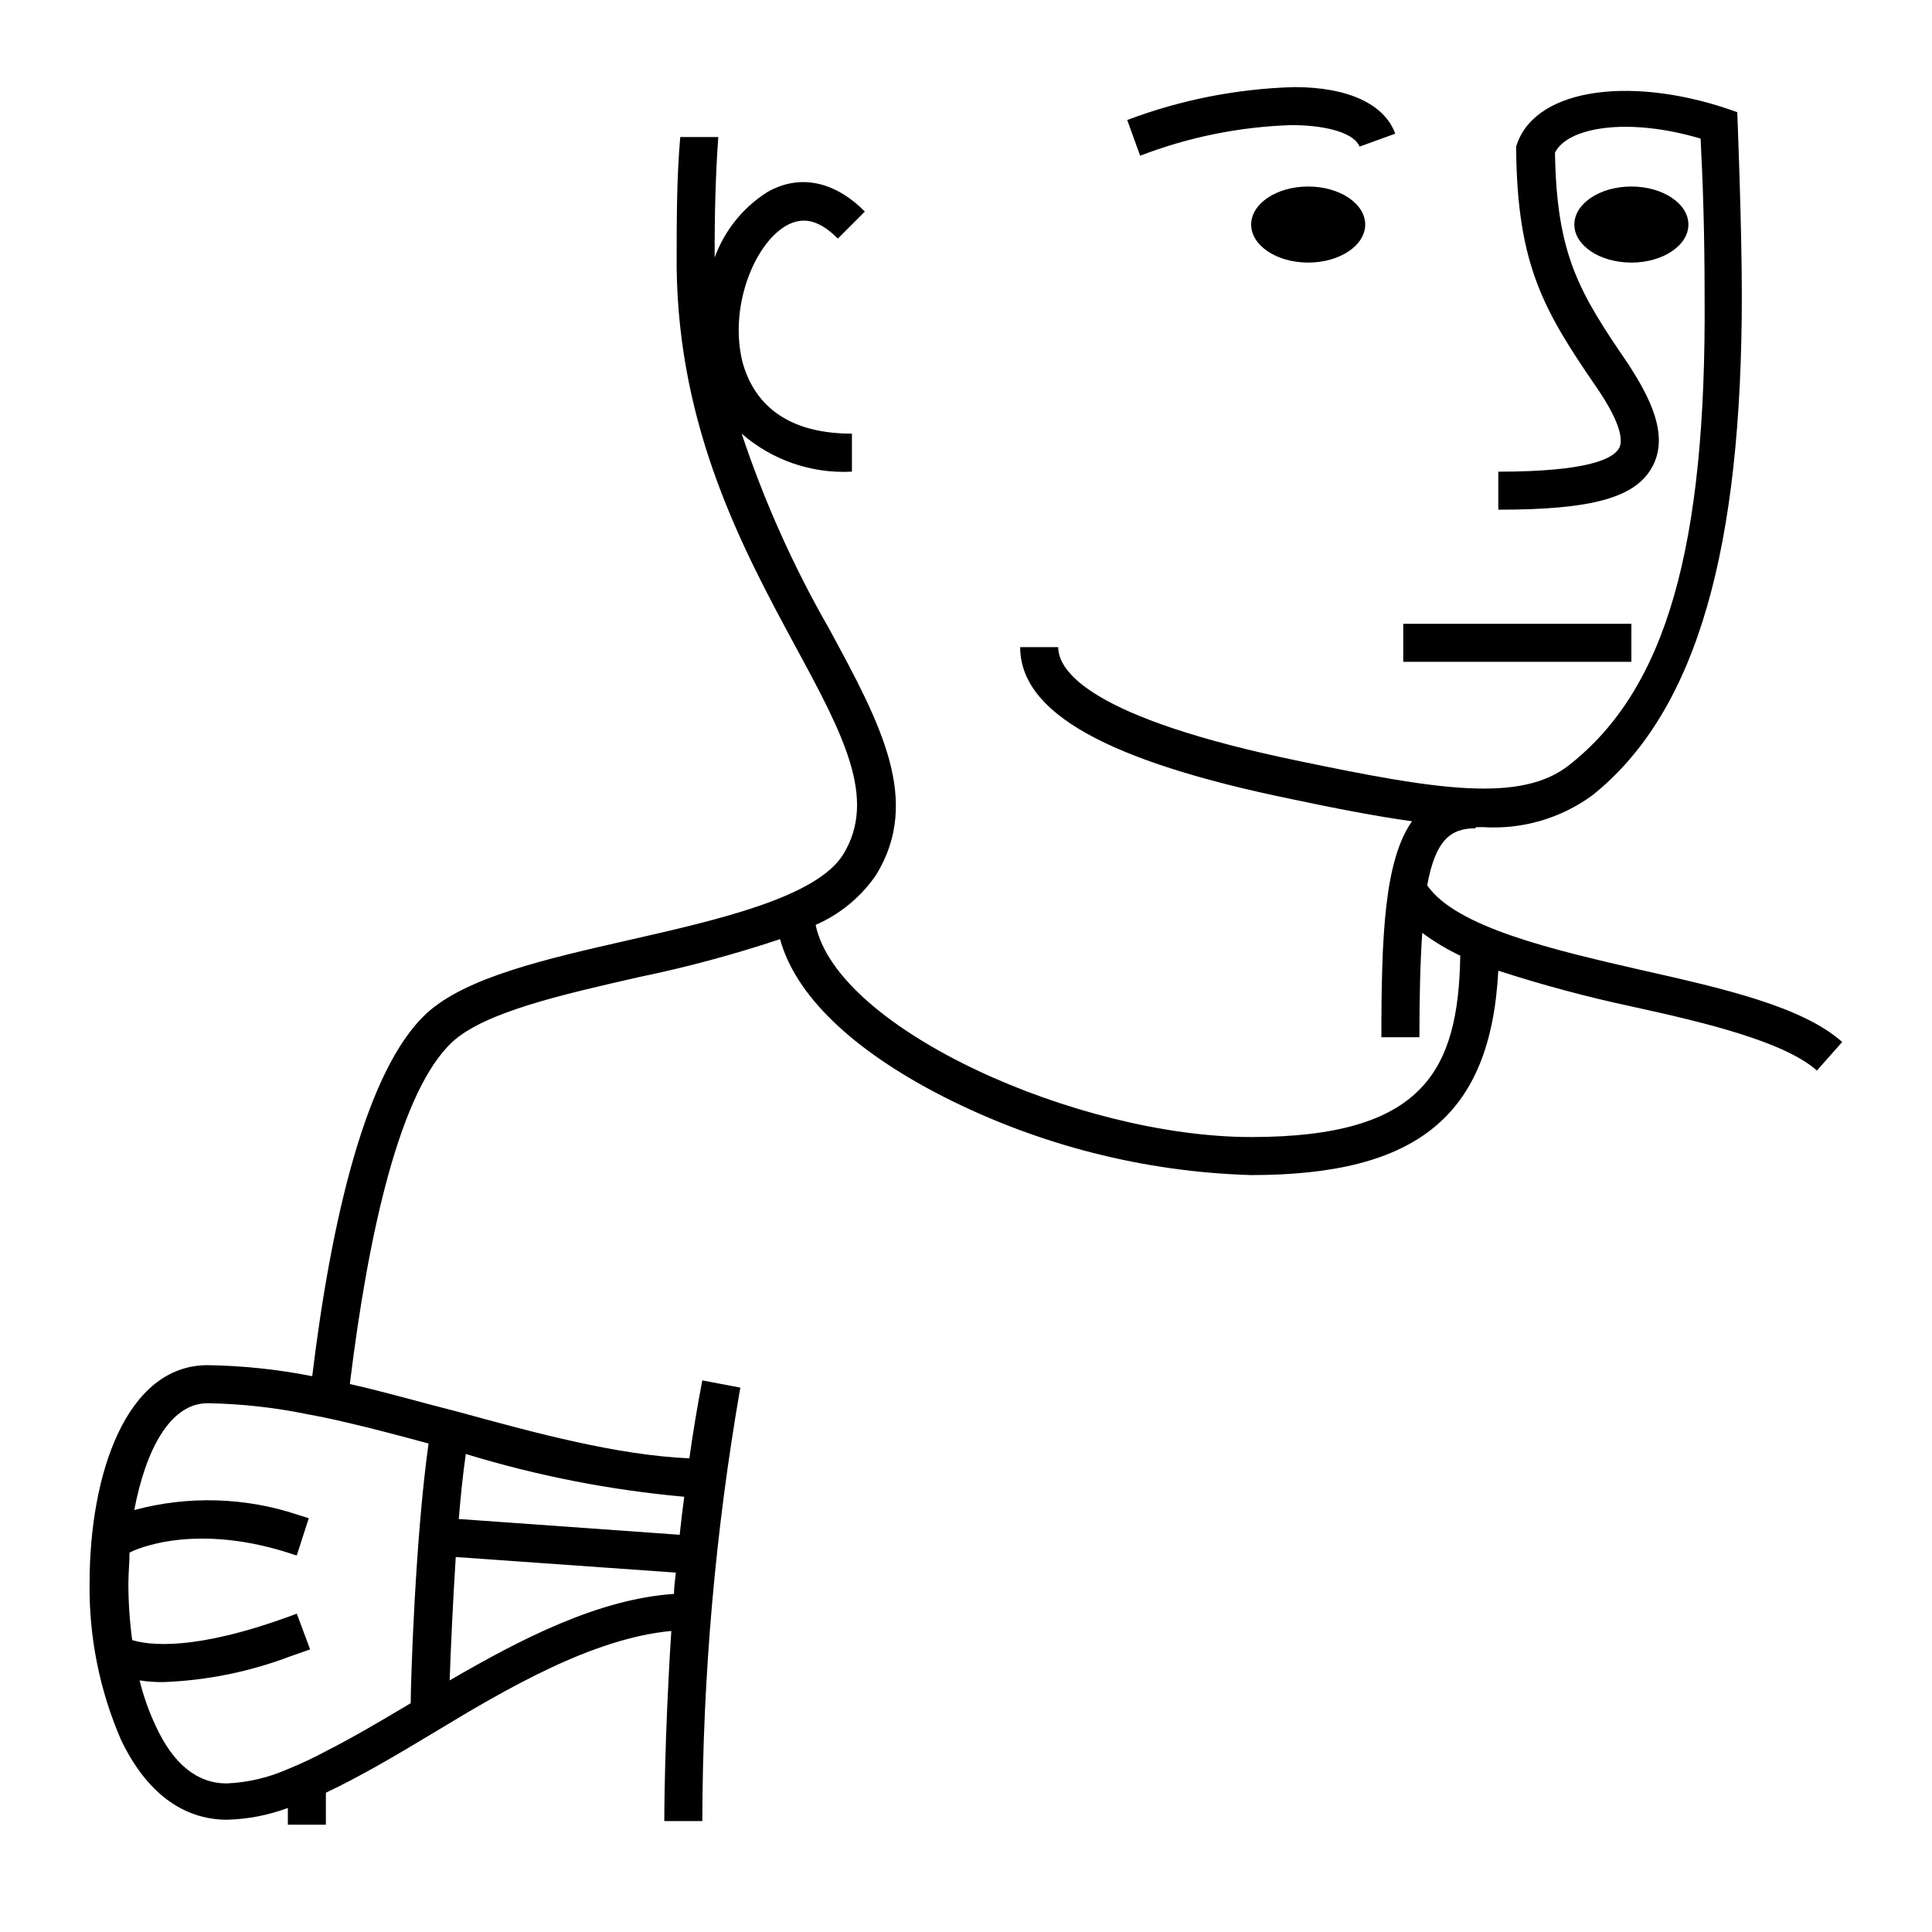 <?xml version="1.0" encoding="UTF-8"?>
<!-- Uploaded to: SVG Repo, www.svgrepo.com, Generator: SVG Repo Mixer Tools -->
<svg fill="#000000" width="800px" height="800px" version="1.1" viewBox="144 144 512 512" xmlns="http://www.w3.org/2000/svg">
 <path d="m446.15 185.27-3.426-9.469c14.156-5.344 29.105-8.289 44.234-8.719 14.41 0 23.93 4.535 26.801 12.344l-9.473 3.426c-1.258-3.375-8.062-5.594-17.434-5.691h-0.656 0.004c-13.711 0.434-27.25 3.176-40.051 8.109zm130.18 124.04h-60.457v10.078h60.457zm-85.648-115.88c-8.363 0-15.113 4.535-15.113 10.078s6.75 10.078 15.113 10.078c8.363 0 15.113-4.535 15.113-10.078s-6.75-10.078-15.113-10.078zm85.648 0c-8.363 0-15.113 4.535-15.113 10.078s6.75 10.078 15.113 10.078 15.113-4.535 15.113-10.078-6.75-10.078-15.113-10.078zm55.871 226.71-6.699 7.559c-8.566-7.559-29.02-12.598-48.922-16.93-11.992-2.566-23.848-5.746-35.516-9.523-2.016 38.34-21.363 54.16-65.496 54.16-28.371-0.832-56.203-7.922-81.516-20.758-24.285-12.395-39.297-26.953-43.328-41.766-12.285 4.094-24.801 7.461-37.484 10.078-20.152 4.586-40.809 9.27-49.324 17.129-13.855 12.797-22.27 50.383-27.207 90.688 9.621 2.168 19.445 5.039 29.02 7.457 20.605 5.644 41.816 11.387 60.961 12.242 0.957-6.902 2.117-13.805 3.426-20.656l10.078 1.914v-0.004c-6.609 37.938-9.98 76.363-10.074 114.87h-10.078c0-0.352 0-21.562 1.863-50.383-20.859 1.965-43.43 15.113-63.531 27.305-9.621 5.793-19.043 11.336-28.012 15.566v8.465h-10.078v-4.434l0.004 0.004c-5.164 1.93-10.609 2.984-16.121 3.121-11.789 0-21.512-7.356-28.113-21.211v0.004c-5.668-13.098-8.5-27.246-8.312-41.516 0-28.77 9.672-57.738 31.285-57.738 9.309 0.137 18.582 1.113 27.711 2.922 5.039-41.363 14.207-81.164 30.23-96.078 10.48-9.672 31.59-14.461 53.906-19.547 23.277-5.289 49.625-11.285 56.629-22.723 8.969-14.711 0-31.641-12.746-55.117-13.805-25.543-30.934-57.383-31.438-100.36 0-12.695 0-23.832 0.957-34.562h10.078c-0.707 9.723-1.008 20.504-0.957 31.941l-0.004 0.004c2.57-7.094 7.402-13.148 13.754-17.23 8.516-5.039 17.984-3.125 26.047 5.039l-7.152 7.152c-5.039-5.039-9.371-5.945-13.855-3.324-8.465 5.039-15.113 21.816-11.336 36.375 2.469 8.566 9.32 18.645 28.918 18.645v10.078-0.004c-10.68 0.57-21.16-3.043-29.219-10.074 5.992 17.992 13.773 35.344 23.223 51.789 13.652 25.191 24.484 45.344 12.445 65.094-3.996 5.859-9.566 10.473-16.07 13.301 5.793 27.758 69.727 56.223 115.42 56.223 45.695 0 54.914-17.633 55.418-48.062-3.547-1.684-6.922-3.707-10.074-6.047-0.504 7.254-0.754 16.324-0.754 27.66h-10.078c0-26.953 0.805-46.805 8.113-57.234-9.422-1.309-20.152-3.375-31.789-5.844-49.121-10.078-72.043-22.973-72.043-40.305h10.078c0 6.348 8.312 18.742 64.035 30.23 35.82 7.457 58.543 11.234 71.391 1.008 25.645-20.152 36.375-57.637 35.871-124.49 0-16.625-0.453-29.824-1.059-41.516-19.348-5.742-35.266-3.023-38.594 3.727 0.453 27.207 6.398 37.031 19.598 56.277 5.184 8.113 10.723 18.191 6.34 26.703-4.383 8.516-16.223 11.641-40.957 11.641v-10.078c23.781 0 30.531-3.426 32.043-6.297 0.805-1.512 1.109-5.691-5.996-16.02-13.805-20.152-21.008-32.145-21.312-62.977v-0.91l0.301-0.855c5.391-14.863 31.285-18.035 58.289-8.211 0 0 1.211 29.773 1.211 48.617 0 65.746-11.387 109.93-39.648 132.45-8.332 6.078-18.523 9.051-28.816 8.41h-2.066v0.301c-6.551 0-10.629 2.973-12.848 15.113 7.609 11.133 33.555 17.129 56.578 22.418 22.066 4.941 42.875 9.73 53.402 19.102zm-366.62 126.41 58.543 4.18c0.352-3.375 0.754-6.75 1.211-10.078l-0.004 0.004c-19.633-1.766-39.035-5.562-57.887-11.336-0.754 5.188-1.359 11.133-1.863 17.23zm-2.418 42.773c18.895-10.984 39.398-21.562 59.449-22.922 0-1.863 0.301-3.727 0.504-5.644l-58.34-4.133c-0.809 12.898-1.363 25.293-1.613 32.699zm-27.609-68.418c-3.359-0.805-6.719-1.512-10.078-2.117h0.004c-8.707-1.793-17.562-2.769-26.453-2.922-10.078 0-16.473 12.645-19.445 28.312 14.32-3.859 29.465-3.406 43.527 1.312l2.719 0.855-3.172 9.824h-0.25c-26.398-9.07-42.672-1.512-44.082-0.707 0 2.672-0.301 5.391-0.301 8.062h-0.004c0 5.055 0.336 10.105 1.008 15.113 4.434 1.359 16.625 3.023 42.672-6.648l0.957-0.352 3.527 9.473-5.039 1.762c-10.848 4.141-22.301 6.473-33.906 6.902-2.09 0.02-4.18-0.133-6.246-0.453 1 4.09 2.402 8.07 4.184 11.887 4.734 10.379 11.133 15.418 18.891 15.418 5.582-0.238 11.066-1.52 16.172-3.777 3.441-1.402 6.805-2.981 10.078-4.738 7.152-3.629 14.762-8.113 22.52-12.746 0-5.543 1.211-43.883 4.734-68.82-7.305-1.965-14.711-3.981-22.016-5.641z"/>
</svg>